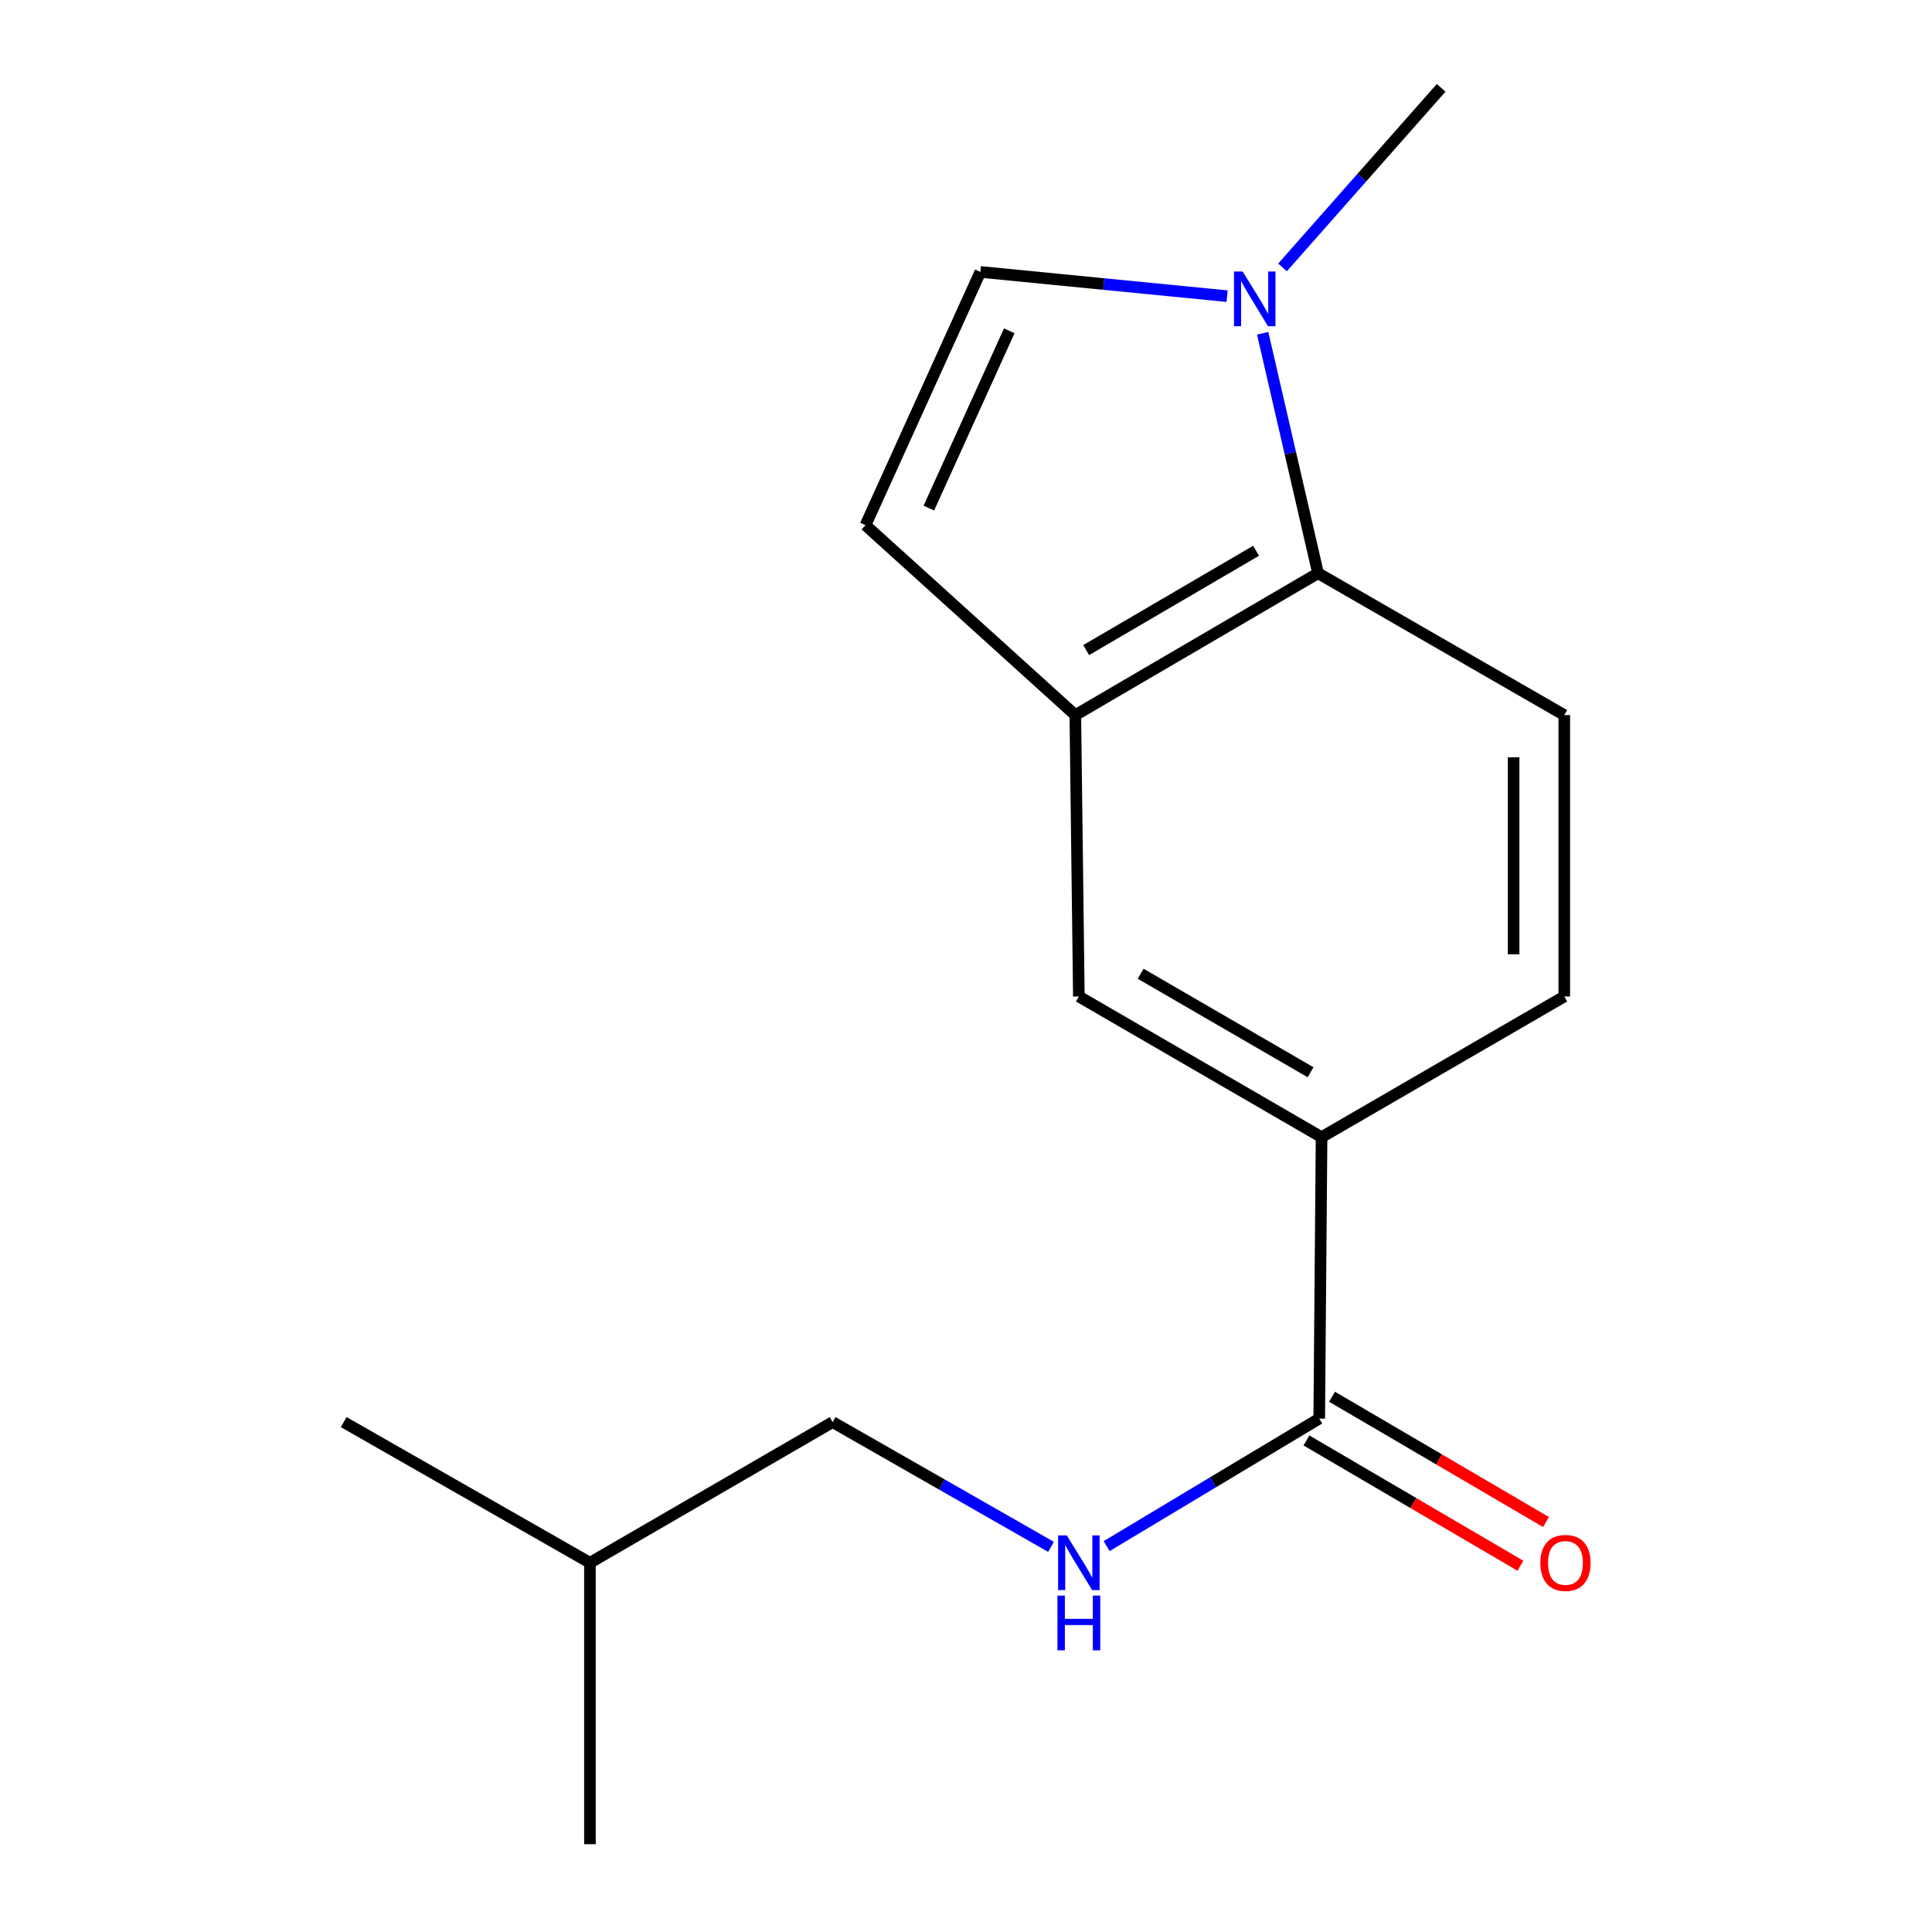 <?xml version='1.0' encoding='iso-8859-1'?>
<svg version='1.1' baseProfile='full'
              xmlns='http://www.w3.org/2000/svg'
                      xmlns:rdkit='http://www.rdkit.org/xml'
                      xmlns:xlink='http://www.w3.org/1999/xlink'
                  xml:space='preserve'
width='1000px' height='1000px' viewBox='0 0 1000 1000'>
<!-- END OF HEADER -->
<rect style='opacity:1.0;fill:#FFFFFF;stroke:none' width='1000' height='1000' x='0' y='0'> </rect>
<path class='bond-1' d='M 653.555,172.499 L 667.887,234.597' style='fill:none;fill-rule:evenodd;stroke:#0000FF;stroke-width:6px;stroke-linecap:butt;stroke-linejoin:miter;stroke-opacity:1' />
<path class='bond-1' d='M 667.887,234.597 L 682.219,296.695' style='fill:none;fill-rule:evenodd;stroke:#000000;stroke-width:6px;stroke-linecap:butt;stroke-linejoin:miter;stroke-opacity:1' />
<path class='bond-3' d='M 635.139,153.29 L 571.286,147.016' style='fill:none;fill-rule:evenodd;stroke:#0000FF;stroke-width:6px;stroke-linecap:butt;stroke-linejoin:miter;stroke-opacity:1' />
<path class='bond-3' d='M 571.286,147.016 L 507.433,140.742' style='fill:none;fill-rule:evenodd;stroke:#000000;stroke-width:6px;stroke-linecap:butt;stroke-linejoin:miter;stroke-opacity:1' />
<path class='bond-12' d='M 663.83,138.412 L 704.887,91.933' style='fill:none;fill-rule:evenodd;stroke:#0000FF;stroke-width:6px;stroke-linecap:butt;stroke-linejoin:miter;stroke-opacity:1' />
<path class='bond-12' d='M 704.887,91.933 L 745.943,45.455' style='fill:none;fill-rule:evenodd;stroke:#000000;stroke-width:6px;stroke-linecap:butt;stroke-linejoin:miter;stroke-opacity:1' />
<path class='bond-0' d='M 556.591,370.134 L 682.219,296.695' style='fill:none;fill-rule:evenodd;stroke:#000000;stroke-width:6px;stroke-linecap:butt;stroke-linejoin:miter;stroke-opacity:1' />
<path class='bond-0' d='M 562.204,336.484 L 650.143,285.077' style='fill:none;fill-rule:evenodd;stroke:#000000;stroke-width:6px;stroke-linecap:butt;stroke-linejoin:miter;stroke-opacity:1' />
<path class='bond-6' d='M 556.591,370.134 L 558.412,515.774' style='fill:none;fill-rule:evenodd;stroke:#000000;stroke-width:6px;stroke-linecap:butt;stroke-linejoin:miter;stroke-opacity:1' />
<path class='bond-16' d='M 556.591,370.134 L 447.977,271.817' style='fill:none;fill-rule:evenodd;stroke:#000000;stroke-width:6px;stroke-linecap:butt;stroke-linejoin:miter;stroke-opacity:1' />
<path class='bond-8' d='M 682.219,296.695 L 809.667,370.134' style='fill:none;fill-rule:evenodd;stroke:#000000;stroke-width:6px;stroke-linecap:butt;stroke-linejoin:miter;stroke-opacity:1' />
<path class='bond-2' d='M 682.831,734.257 L 684.04,588.602' style='fill:none;fill-rule:evenodd;stroke:#000000;stroke-width:6px;stroke-linecap:butt;stroke-linejoin:miter;stroke-opacity:1' />
<path class='bond-7' d='M 682.831,734.257 L 627.805,767.265' style='fill:none;fill-rule:evenodd;stroke:#000000;stroke-width:6px;stroke-linecap:butt;stroke-linejoin:miter;stroke-opacity:1' />
<path class='bond-7' d='M 627.805,767.265 L 572.779,800.272' style='fill:none;fill-rule:evenodd;stroke:#0000FF;stroke-width:6px;stroke-linecap:butt;stroke-linejoin:miter;stroke-opacity:1' />
<path class='bond-10' d='M 676.206,745.569 L 731.584,777.998' style='fill:none;fill-rule:evenodd;stroke:#000000;stroke-width:6px;stroke-linecap:butt;stroke-linejoin:miter;stroke-opacity:1' />
<path class='bond-10' d='M 731.584,777.998 L 786.962,810.428' style='fill:none;fill-rule:evenodd;stroke:#FF0000;stroke-width:6px;stroke-linecap:butt;stroke-linejoin:miter;stroke-opacity:1' />
<path class='bond-10' d='M 689.455,722.945 L 744.833,755.374' style='fill:none;fill-rule:evenodd;stroke:#000000;stroke-width:6px;stroke-linecap:butt;stroke-linejoin:miter;stroke-opacity:1' />
<path class='bond-10' d='M 744.833,755.374 L 800.211,787.803' style='fill:none;fill-rule:evenodd;stroke:#FF0000;stroke-width:6px;stroke-linecap:butt;stroke-linejoin:miter;stroke-opacity:1' />
<path class='bond-4' d='M 507.433,140.742 L 447.977,271.817' style='fill:none;fill-rule:evenodd;stroke:#000000;stroke-width:6px;stroke-linecap:butt;stroke-linejoin:miter;stroke-opacity:1' />
<path class='bond-4' d='M 522.391,171.234 L 480.771,262.986' style='fill:none;fill-rule:evenodd;stroke:#000000;stroke-width:6px;stroke-linecap:butt;stroke-linejoin:miter;stroke-opacity:1' />
<path class='bond-5' d='M 684.04,588.602 L 809.667,515.774' style='fill:none;fill-rule:evenodd;stroke:#000000;stroke-width:6px;stroke-linecap:butt;stroke-linejoin:miter;stroke-opacity:1' />
<path class='bond-17' d='M 684.04,588.602 L 558.412,515.774' style='fill:none;fill-rule:evenodd;stroke:#000000;stroke-width:6px;stroke-linecap:butt;stroke-linejoin:miter;stroke-opacity:1' />
<path class='bond-17' d='M 678.345,554.996 L 590.405,504.016' style='fill:none;fill-rule:evenodd;stroke:#000000;stroke-width:6px;stroke-linecap:butt;stroke-linejoin:miter;stroke-opacity:1' />
<path class='bond-11' d='M 544.003,800.657 L 487.491,768.367' style='fill:none;fill-rule:evenodd;stroke:#0000FF;stroke-width:6px;stroke-linecap:butt;stroke-linejoin:miter;stroke-opacity:1' />
<path class='bond-11' d='M 487.491,768.367 L 430.979,736.078' style='fill:none;fill-rule:evenodd;stroke:#000000;stroke-width:6px;stroke-linecap:butt;stroke-linejoin:miter;stroke-opacity:1' />
<path class='bond-9' d='M 809.667,370.134 L 809.667,515.774' style='fill:none;fill-rule:evenodd;stroke:#000000;stroke-width:6px;stroke-linecap:butt;stroke-linejoin:miter;stroke-opacity:1' />
<path class='bond-9' d='M 783.449,391.98 L 783.449,493.928' style='fill:none;fill-rule:evenodd;stroke:#000000;stroke-width:6px;stroke-linecap:butt;stroke-linejoin:miter;stroke-opacity:1' />
<path class='bond-13' d='M 430.979,736.078 L 305.351,808.89' style='fill:none;fill-rule:evenodd;stroke:#000000;stroke-width:6px;stroke-linecap:butt;stroke-linejoin:miter;stroke-opacity:1' />
<path class='bond-14' d='M 305.351,808.89 L 177.903,736.078' style='fill:none;fill-rule:evenodd;stroke:#000000;stroke-width:6px;stroke-linecap:butt;stroke-linejoin:miter;stroke-opacity:1' />
<path class='bond-15' d='M 305.351,808.89 L 305.351,954.545' style='fill:none;fill-rule:evenodd;stroke:#000000;stroke-width:6px;stroke-linecap:butt;stroke-linejoin:miter;stroke-opacity:1' />
<path  class='atom-0' d='M 643.186 140.536
L 652.466 155.536
Q 653.386 157.016, 654.866 159.696
Q 656.346 162.376, 656.426 162.536
L 656.426 140.536
L 660.186 140.536
L 660.186 168.856
L 656.306 168.856
L 646.346 152.456
Q 645.186 150.536, 643.946 148.336
Q 642.746 146.136, 642.386 145.456
L 642.386 168.856
L 638.706 168.856
L 638.706 140.536
L 643.186 140.536
' fill='#0000FF'/>
<path  class='atom-8' d='M 552.152 794.73
L 561.432 809.73
Q 562.352 811.21, 563.832 813.89
Q 565.312 816.57, 565.392 816.73
L 565.392 794.73
L 569.152 794.73
L 569.152 823.05
L 565.272 823.05
L 555.312 806.65
Q 554.152 804.73, 552.912 802.53
Q 551.712 800.33, 551.352 799.65
L 551.352 823.05
L 547.672 823.05
L 547.672 794.73
L 552.152 794.73
' fill='#0000FF'/>
<path  class='atom-8' d='M 547.332 825.882
L 551.172 825.882
L 551.172 837.922
L 565.652 837.922
L 565.652 825.882
L 569.492 825.882
L 569.492 854.202
L 565.652 854.202
L 565.652 841.122
L 551.172 841.122
L 551.172 854.202
L 547.332 854.202
L 547.332 825.882
' fill='#0000FF'/>
<path  class='atom-11' d='M 797.279 808.97
Q 797.279 802.17, 800.639 798.37
Q 803.999 794.57, 810.279 794.57
Q 816.559 794.57, 819.919 798.37
Q 823.279 802.17, 823.279 808.97
Q 823.279 815.85, 819.879 819.77
Q 816.479 823.65, 810.279 823.65
Q 804.039 823.65, 800.639 819.77
Q 797.279 815.89, 797.279 808.97
M 810.279 820.45
Q 814.599 820.45, 816.919 817.57
Q 819.279 814.65, 819.279 808.97
Q 819.279 803.41, 816.919 800.61
Q 814.599 797.77, 810.279 797.77
Q 805.959 797.77, 803.599 800.57
Q 801.279 803.37, 801.279 808.97
Q 801.279 814.69, 803.599 817.57
Q 805.959 820.45, 810.279 820.45
' fill='#FF0000'/>
</svg>
